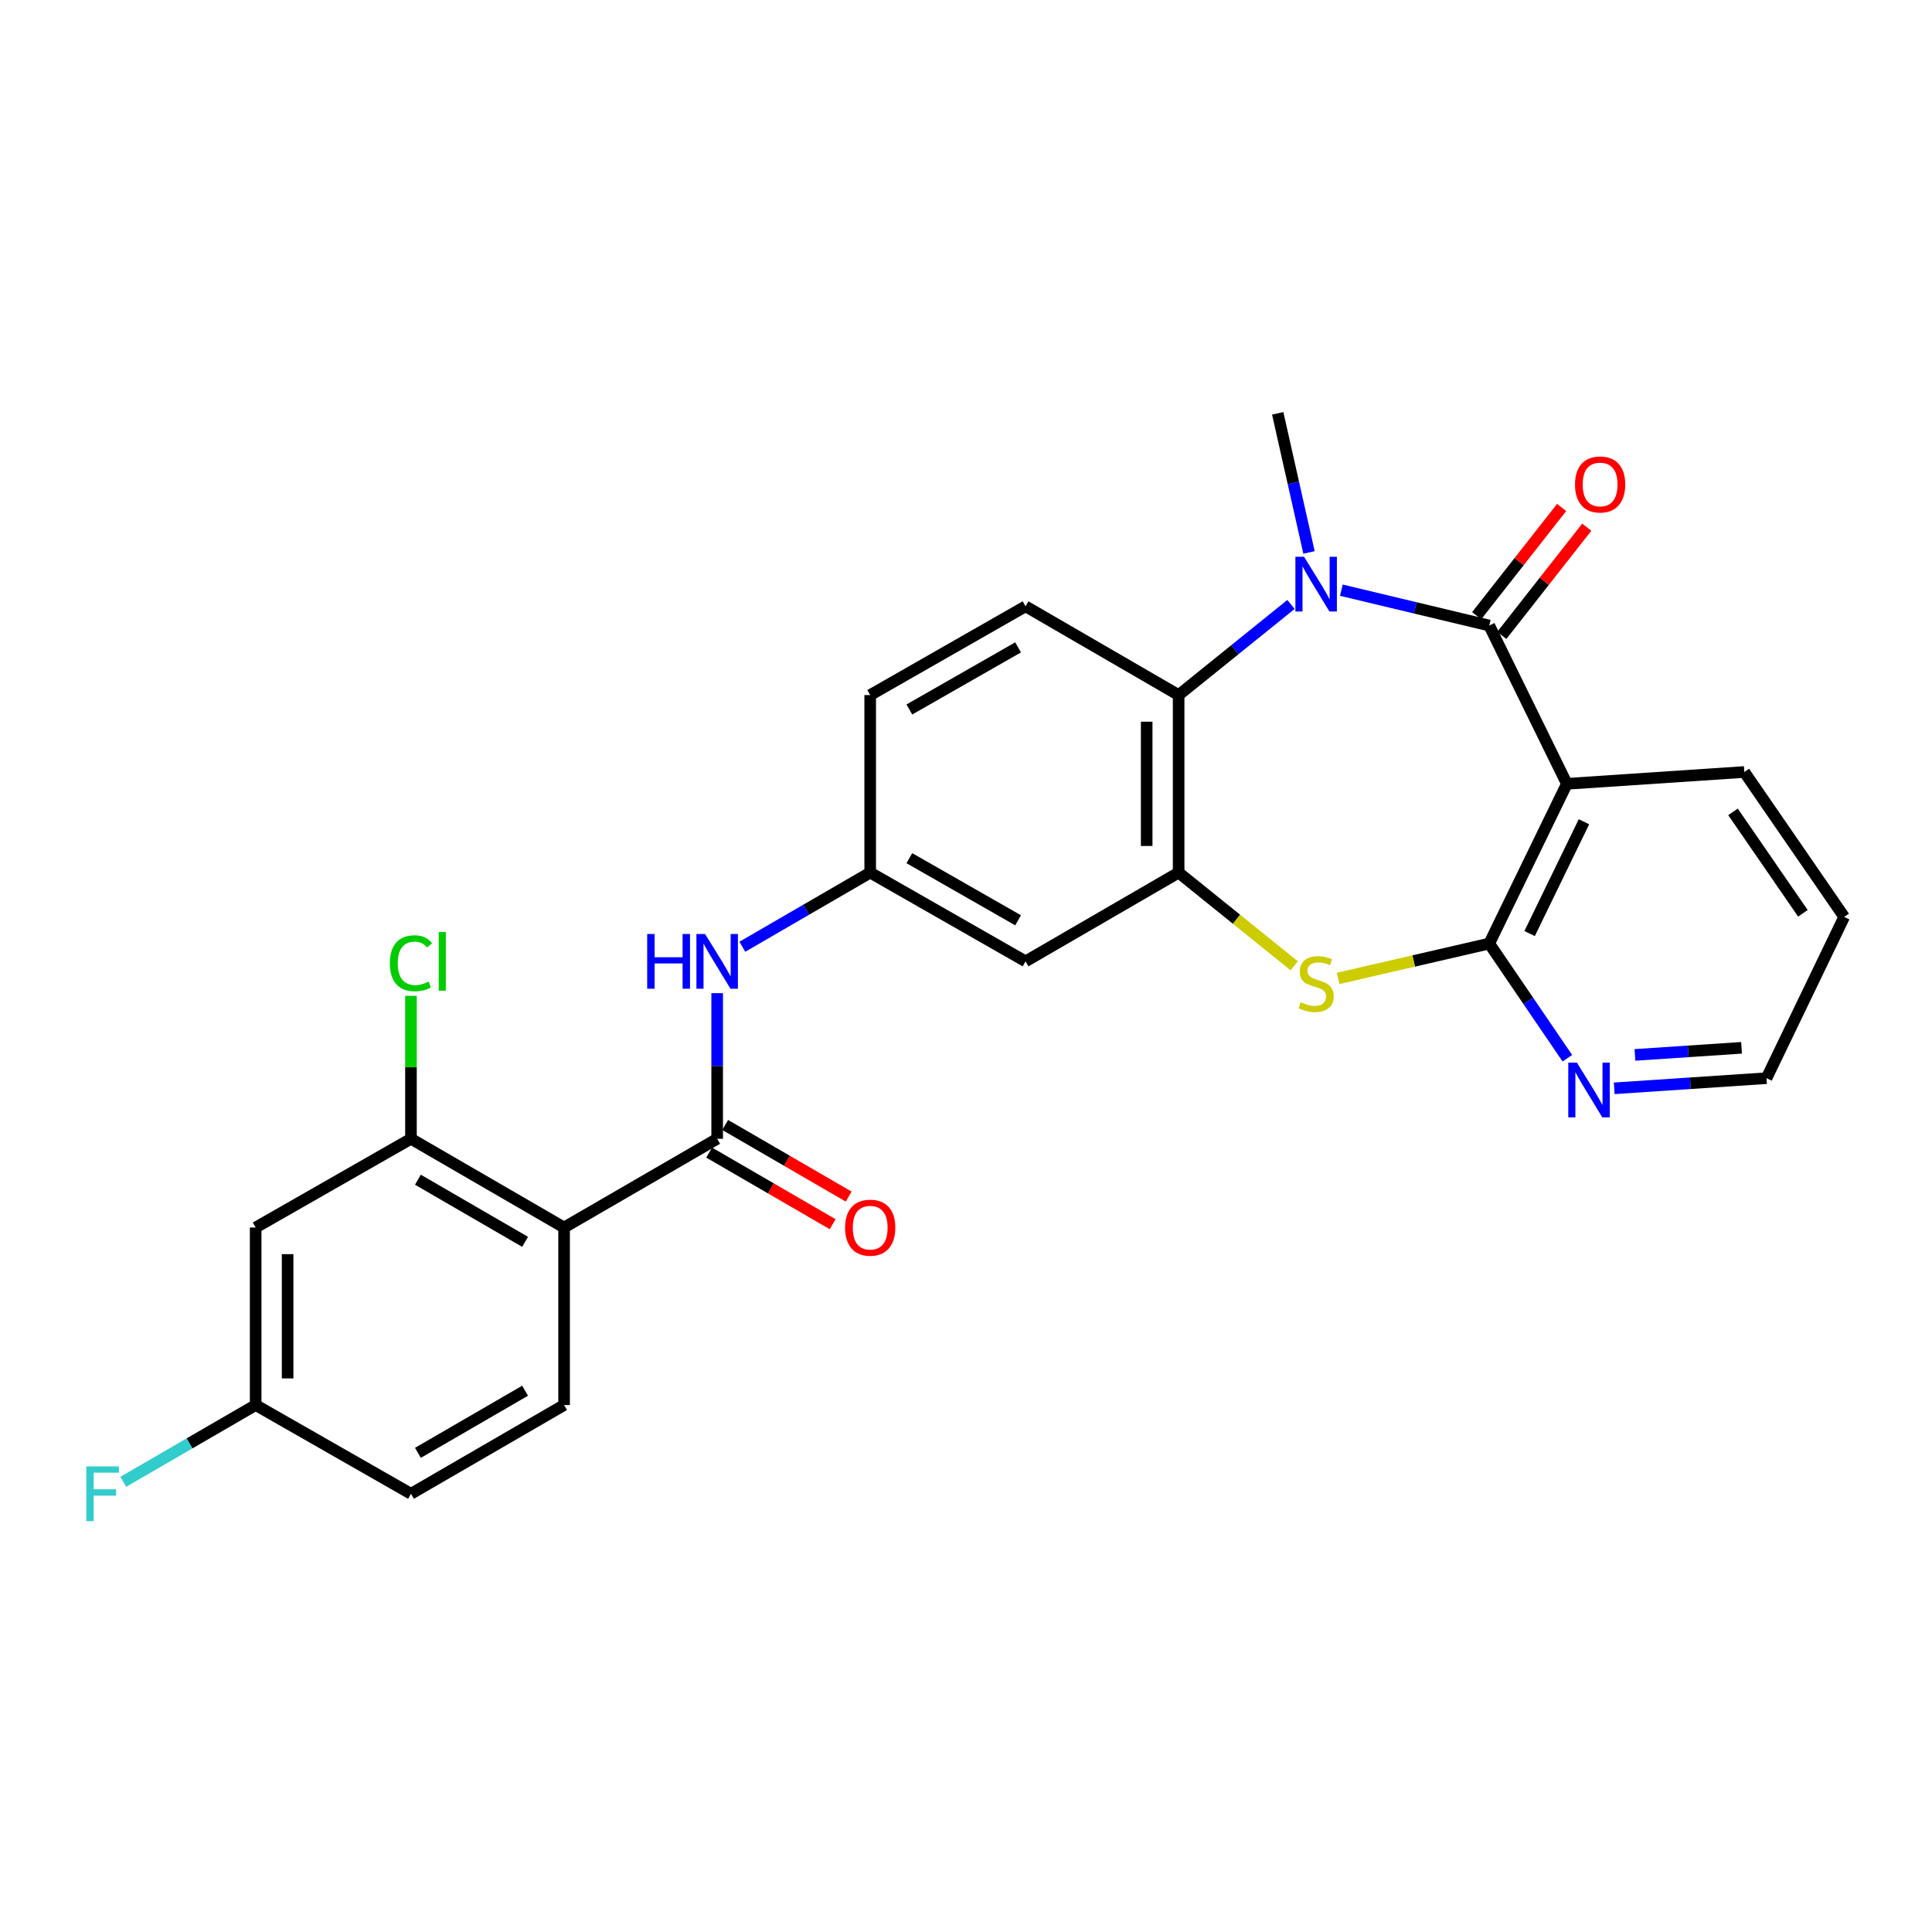 <?xml version='1.0' encoding='iso-8859-1'?>
<svg version='1.1' baseProfile='full'
              xmlns='http://www.w3.org/2000/svg'
                      xmlns:rdkit='http://www.rdkit.org/xml'
                      xmlns:xlink='http://www.w3.org/1999/xlink'
                  xml:space='preserve'
width='1000px' height='1000px' viewBox='0 0 1000 1000'>
<!-- END OF HEADER -->
<rect style='opacity:1.0;fill:#FFFFFF;stroke:none' width='1000' height='1000' x='0' y='0'> </rect>
<path class='bond-0' d='M 770.825,323.787 L 732.552,314.632' style='fill:none;fill-rule:evenodd;stroke:#000000;stroke-width:6px;stroke-linecap:butt;stroke-linejoin:miter;stroke-opacity:1' />
<path class='bond-0' d='M 732.552,314.632 L 694.28,305.477' style='fill:none;fill-rule:evenodd;stroke:#0000FF;stroke-width:6px;stroke-linecap:butt;stroke-linejoin:miter;stroke-opacity:1' />
<path class='bond-1' d='M 770.825,323.787 L 811.011,405.704' style='fill:none;fill-rule:evenodd;stroke:#000000;stroke-width:6px;stroke-linecap:butt;stroke-linejoin:miter;stroke-opacity:1' />
<path class='bond-15' d='M 777.327,328.892 L 799.317,300.879' style='fill:none;fill-rule:evenodd;stroke:#000000;stroke-width:6px;stroke-linecap:butt;stroke-linejoin:miter;stroke-opacity:1' />
<path class='bond-15' d='M 799.317,300.879 L 821.308,272.867' style='fill:none;fill-rule:evenodd;stroke:#FF0000;stroke-width:6px;stroke-linecap:butt;stroke-linejoin:miter;stroke-opacity:1' />
<path class='bond-15' d='M 764.322,318.682 L 786.312,290.67' style='fill:none;fill-rule:evenodd;stroke:#000000;stroke-width:6px;stroke-linecap:butt;stroke-linejoin:miter;stroke-opacity:1' />
<path class='bond-15' d='M 786.312,290.67 L 808.302,262.658' style='fill:none;fill-rule:evenodd;stroke:#FF0000;stroke-width:6px;stroke-linecap:butt;stroke-linejoin:miter;stroke-opacity:1' />
<path class='bond-6' d='M 668.211,312.863 L 639.135,336.315' style='fill:none;fill-rule:evenodd;stroke:#0000FF;stroke-width:6px;stroke-linecap:butt;stroke-linejoin:miter;stroke-opacity:1' />
<path class='bond-6' d='M 639.135,336.315 L 610.058,359.767' style='fill:none;fill-rule:evenodd;stroke:#000000;stroke-width:6px;stroke-linecap:butt;stroke-linejoin:miter;stroke-opacity:1' />
<path class='bond-21' d='M 677.541,285.931 L 669.441,249.938' style='fill:none;fill-rule:evenodd;stroke:#0000FF;stroke-width:6px;stroke-linecap:butt;stroke-linejoin:miter;stroke-opacity:1' />
<path class='bond-21' d='M 669.441,249.938 L 661.341,213.946' style='fill:none;fill-rule:evenodd;stroke:#000000;stroke-width:6px;stroke-linecap:butt;stroke-linejoin:miter;stroke-opacity:1' />
<path class='bond-2' d='M 811.011,405.704 L 770.825,488.383' style='fill:none;fill-rule:evenodd;stroke:#000000;stroke-width:6px;stroke-linecap:butt;stroke-linejoin:miter;stroke-opacity:1' />
<path class='bond-2' d='M 819.854,425.334 L 791.723,483.209' style='fill:none;fill-rule:evenodd;stroke:#000000;stroke-width:6px;stroke-linecap:butt;stroke-linejoin:miter;stroke-opacity:1' />
<path class='bond-23' d='M 811.011,405.704 L 902.858,399.586' style='fill:none;fill-rule:evenodd;stroke:#000000;stroke-width:6px;stroke-linecap:butt;stroke-linejoin:miter;stroke-opacity:1' />
<path class='bond-3' d='M 770.825,488.383 L 731.72,497.401' style='fill:none;fill-rule:evenodd;stroke:#000000;stroke-width:6px;stroke-linecap:butt;stroke-linejoin:miter;stroke-opacity:1' />
<path class='bond-3' d='M 731.72,497.401 L 692.616,506.418' style='fill:none;fill-rule:evenodd;stroke:#CCCC00;stroke-width:6px;stroke-linecap:butt;stroke-linejoin:miter;stroke-opacity:1' />
<path class='bond-13' d='M 770.825,488.383 L 791.044,518.057' style='fill:none;fill-rule:evenodd;stroke:#000000;stroke-width:6px;stroke-linecap:butt;stroke-linejoin:miter;stroke-opacity:1' />
<path class='bond-13' d='M 791.044,518.057 L 811.264,547.73' style='fill:none;fill-rule:evenodd;stroke:#0000FF;stroke-width:6px;stroke-linecap:butt;stroke-linejoin:miter;stroke-opacity:1' />
<path class='bond-27' d='M 669.872,499.878 L 639.965,475.764' style='fill:none;fill-rule:evenodd;stroke:#CCCC00;stroke-width:6px;stroke-linecap:butt;stroke-linejoin:miter;stroke-opacity:1' />
<path class='bond-27' d='M 639.965,475.764 L 610.058,451.65' style='fill:none;fill-rule:evenodd;stroke:#000000;stroke-width:6px;stroke-linecap:butt;stroke-linejoin:miter;stroke-opacity:1' />
<path class='bond-4' d='M 610.058,451.65 L 610.058,359.767' style='fill:none;fill-rule:evenodd;stroke:#000000;stroke-width:6px;stroke-linecap:butt;stroke-linejoin:miter;stroke-opacity:1' />
<path class='bond-4' d='M 593.524,437.868 L 593.524,373.549' style='fill:none;fill-rule:evenodd;stroke:#000000;stroke-width:6px;stroke-linecap:butt;stroke-linejoin:miter;stroke-opacity:1' />
<path class='bond-10' d='M 610.058,451.65 L 530.823,497.597' style='fill:none;fill-rule:evenodd;stroke:#000000;stroke-width:6px;stroke-linecap:butt;stroke-linejoin:miter;stroke-opacity:1' />
<path class='bond-5' d='M 291.971,635.362 L 371.205,589.425' style='fill:none;fill-rule:evenodd;stroke:#000000;stroke-width:6px;stroke-linecap:butt;stroke-linejoin:miter;stroke-opacity:1' />
<path class='bond-8' d='M 291.971,635.362 L 212.717,589.425' style='fill:none;fill-rule:evenodd;stroke:#000000;stroke-width:6px;stroke-linecap:butt;stroke-linejoin:miter;stroke-opacity:1' />
<path class='bond-8' d='M 271.791,642.776 L 216.314,610.62' style='fill:none;fill-rule:evenodd;stroke:#000000;stroke-width:6px;stroke-linecap:butt;stroke-linejoin:miter;stroke-opacity:1' />
<path class='bond-11' d='M 291.971,635.362 L 291.971,727.245' style='fill:none;fill-rule:evenodd;stroke:#000000;stroke-width:6px;stroke-linecap:butt;stroke-linejoin:miter;stroke-opacity:1' />
<path class='bond-14' d='M 610.058,359.767 L 530.823,313.83' style='fill:none;fill-rule:evenodd;stroke:#000000;stroke-width:6px;stroke-linecap:butt;stroke-linejoin:miter;stroke-opacity:1' />
<path class='bond-7' d='M 371.205,589.425 L 371.205,551.739' style='fill:none;fill-rule:evenodd;stroke:#000000;stroke-width:6px;stroke-linecap:butt;stroke-linejoin:miter;stroke-opacity:1' />
<path class='bond-7' d='M 371.205,551.739 L 371.205,514.052' style='fill:none;fill-rule:evenodd;stroke:#0000FF;stroke-width:6px;stroke-linecap:butt;stroke-linejoin:miter;stroke-opacity:1' />
<path class='bond-17' d='M 367.058,596.576 L 399.017,615.111' style='fill:none;fill-rule:evenodd;stroke:#000000;stroke-width:6px;stroke-linecap:butt;stroke-linejoin:miter;stroke-opacity:1' />
<path class='bond-17' d='M 399.017,615.111 L 430.976,633.646' style='fill:none;fill-rule:evenodd;stroke:#FF0000;stroke-width:6px;stroke-linecap:butt;stroke-linejoin:miter;stroke-opacity:1' />
<path class='bond-17' d='M 375.353,582.274 L 407.312,600.809' style='fill:none;fill-rule:evenodd;stroke:#000000;stroke-width:6px;stroke-linecap:butt;stroke-linejoin:miter;stroke-opacity:1' />
<path class='bond-17' d='M 407.312,600.809 L 439.271,619.344' style='fill:none;fill-rule:evenodd;stroke:#FF0000;stroke-width:6px;stroke-linecap:butt;stroke-linejoin:miter;stroke-opacity:1' />
<path class='bond-12' d='M 212.717,589.425 L 132.334,635.362' style='fill:none;fill-rule:evenodd;stroke:#000000;stroke-width:6px;stroke-linecap:butt;stroke-linejoin:miter;stroke-opacity:1' />
<path class='bond-19' d='M 212.717,589.425 L 212.717,552.429' style='fill:none;fill-rule:evenodd;stroke:#000000;stroke-width:6px;stroke-linecap:butt;stroke-linejoin:miter;stroke-opacity:1' />
<path class='bond-19' d='M 212.717,552.429 L 212.717,515.432' style='fill:none;fill-rule:evenodd;stroke:#00CC00;stroke-width:6px;stroke-linecap:butt;stroke-linejoin:miter;stroke-opacity:1' />
<path class='bond-9' d='M 384.235,490.039 L 417.324,470.844' style='fill:none;fill-rule:evenodd;stroke:#0000FF;stroke-width:6px;stroke-linecap:butt;stroke-linejoin:miter;stroke-opacity:1' />
<path class='bond-9' d='M 417.324,470.844 L 450.413,451.65' style='fill:none;fill-rule:evenodd;stroke:#000000;stroke-width:6px;stroke-linecap:butt;stroke-linejoin:miter;stroke-opacity:1' />
<path class='bond-29' d='M 530.823,497.597 L 450.413,451.65' style='fill:none;fill-rule:evenodd;stroke:#000000;stroke-width:6px;stroke-linecap:butt;stroke-linejoin:miter;stroke-opacity:1' />
<path class='bond-29' d='M 526.965,476.349 L 470.677,444.186' style='fill:none;fill-rule:evenodd;stroke:#000000;stroke-width:6px;stroke-linecap:butt;stroke-linejoin:miter;stroke-opacity:1' />
<path class='bond-22' d='M 291.971,727.245 L 212.717,773.183' style='fill:none;fill-rule:evenodd;stroke:#000000;stroke-width:6px;stroke-linecap:butt;stroke-linejoin:miter;stroke-opacity:1' />
<path class='bond-22' d='M 271.791,719.831 L 216.314,751.987' style='fill:none;fill-rule:evenodd;stroke:#000000;stroke-width:6px;stroke-linecap:butt;stroke-linejoin:miter;stroke-opacity:1' />
<path class='bond-30' d='M 132.334,635.362 L 132.334,727.245' style='fill:none;fill-rule:evenodd;stroke:#000000;stroke-width:6px;stroke-linecap:butt;stroke-linejoin:miter;stroke-opacity:1' />
<path class='bond-30' d='M 148.868,649.145 L 148.868,713.463' style='fill:none;fill-rule:evenodd;stroke:#000000;stroke-width:6px;stroke-linecap:butt;stroke-linejoin:miter;stroke-opacity:1' />
<path class='bond-28' d='M 835.517,563.313 L 874.933,560.685' style='fill:none;fill-rule:evenodd;stroke:#0000FF;stroke-width:6px;stroke-linecap:butt;stroke-linejoin:miter;stroke-opacity:1' />
<path class='bond-28' d='M 874.933,560.685 L 914.349,558.056' style='fill:none;fill-rule:evenodd;stroke:#000000;stroke-width:6px;stroke-linecap:butt;stroke-linejoin:miter;stroke-opacity:1' />
<path class='bond-28' d='M 846.242,546.027 L 873.833,544.187' style='fill:none;fill-rule:evenodd;stroke:#0000FF;stroke-width:6px;stroke-linecap:butt;stroke-linejoin:miter;stroke-opacity:1' />
<path class='bond-28' d='M 873.833,544.187 L 901.424,542.347' style='fill:none;fill-rule:evenodd;stroke:#000000;stroke-width:6px;stroke-linecap:butt;stroke-linejoin:miter;stroke-opacity:1' />
<path class='bond-20' d='M 530.823,313.83 L 450.413,359.767' style='fill:none;fill-rule:evenodd;stroke:#000000;stroke-width:6px;stroke-linecap:butt;stroke-linejoin:miter;stroke-opacity:1' />
<path class='bond-20' d='M 526.963,335.077 L 470.676,367.233' style='fill:none;fill-rule:evenodd;stroke:#000000;stroke-width:6px;stroke-linecap:butt;stroke-linejoin:miter;stroke-opacity:1' />
<path class='bond-16' d='M 450.413,451.65 L 450.413,359.767' style='fill:none;fill-rule:evenodd;stroke:#000000;stroke-width:6px;stroke-linecap:butt;stroke-linejoin:miter;stroke-opacity:1' />
<path class='bond-18' d='M 132.334,727.245 L 212.717,773.183' style='fill:none;fill-rule:evenodd;stroke:#000000;stroke-width:6px;stroke-linecap:butt;stroke-linejoin:miter;stroke-opacity:1' />
<path class='bond-24' d='M 132.334,727.245 L 98.076,747.109' style='fill:none;fill-rule:evenodd;stroke:#000000;stroke-width:6px;stroke-linecap:butt;stroke-linejoin:miter;stroke-opacity:1' />
<path class='bond-24' d='M 98.076,747.109 L 63.818,766.973' style='fill:none;fill-rule:evenodd;stroke:#33CCCC;stroke-width:6px;stroke-linecap:butt;stroke-linejoin:miter;stroke-opacity:1' />
<path class='bond-26' d='M 902.858,399.586 L 954.545,474.596' style='fill:none;fill-rule:evenodd;stroke:#000000;stroke-width:6px;stroke-linecap:butt;stroke-linejoin:miter;stroke-opacity:1' />
<path class='bond-26' d='M 896.997,420.219 L 933.178,472.726' style='fill:none;fill-rule:evenodd;stroke:#000000;stroke-width:6px;stroke-linecap:butt;stroke-linejoin:miter;stroke-opacity:1' />
<path class='bond-25' d='M 914.349,558.056 L 954.545,474.596' style='fill:none;fill-rule:evenodd;stroke:#000000;stroke-width:6px;stroke-linecap:butt;stroke-linejoin:miter;stroke-opacity:1' />
<path  class='atom-1' d='M 674.977 288.197
L 684.257 303.197
Q 685.177 304.677, 686.657 307.357
Q 688.137 310.037, 688.217 310.197
L 688.217 288.197
L 691.977 288.197
L 691.977 316.517
L 688.097 316.517
L 678.137 300.117
Q 676.977 298.197, 675.737 295.997
Q 674.537 293.797, 674.177 293.117
L 674.177 316.517
L 670.497 316.517
L 670.497 288.197
L 674.977 288.197
' fill='#0000FF'/>
<path  class='atom-4' d='M 673.237 518.762
Q 673.557 518.882, 674.877 519.442
Q 676.197 520.002, 677.637 520.362
Q 679.117 520.682, 680.557 520.682
Q 683.237 520.682, 684.797 519.402
Q 686.357 518.082, 686.357 515.802
Q 686.357 514.242, 685.557 513.282
Q 684.797 512.322, 683.597 511.802
Q 682.397 511.282, 680.397 510.682
Q 677.877 509.922, 676.357 509.202
Q 674.877 508.482, 673.797 506.962
Q 672.757 505.442, 672.757 502.882
Q 672.757 499.322, 675.157 497.122
Q 677.597 494.922, 682.397 494.922
Q 685.677 494.922, 689.397 496.482
L 688.477 499.562
Q 685.077 498.162, 682.517 498.162
Q 679.757 498.162, 678.237 499.322
Q 676.717 500.442, 676.757 502.402
Q 676.757 503.922, 677.517 504.842
Q 678.317 505.762, 679.437 506.282
Q 680.597 506.802, 682.517 507.402
Q 685.077 508.202, 686.597 509.002
Q 688.117 509.802, 689.197 511.442
Q 690.317 513.042, 690.317 515.802
Q 690.317 519.722, 687.677 521.842
Q 685.077 523.922, 680.717 523.922
Q 678.197 523.922, 676.277 523.362
Q 674.397 522.842, 672.157 521.922
L 673.237 518.762
' fill='#CCCC00'/>
<path  class='atom-10' d='M 334.985 483.437
L 338.825 483.437
L 338.825 495.477
L 353.305 495.477
L 353.305 483.437
L 357.145 483.437
L 357.145 511.757
L 353.305 511.757
L 353.305 498.677
L 338.825 498.677
L 338.825 511.757
L 334.985 511.757
L 334.985 483.437
' fill='#0000FF'/>
<path  class='atom-10' d='M 364.945 483.437
L 374.225 498.437
Q 375.145 499.917, 376.625 502.597
Q 378.105 505.277, 378.185 505.437
L 378.185 483.437
L 381.945 483.437
L 381.945 511.757
L 378.065 511.757
L 368.105 495.357
Q 366.945 493.437, 365.705 491.237
Q 364.505 489.037, 364.145 488.357
L 364.145 511.757
L 360.465 511.757
L 360.465 483.437
L 364.945 483.437
' fill='#0000FF'/>
<path  class='atom-14' d='M 816.215 550.023
L 825.495 565.023
Q 826.415 566.503, 827.895 569.183
Q 829.375 571.863, 829.455 572.023
L 829.455 550.023
L 833.215 550.023
L 833.215 578.343
L 829.335 578.343
L 819.375 561.943
Q 818.215 560.023, 816.975 557.823
Q 815.775 555.623, 815.415 554.943
L 815.415 578.343
L 811.735 578.343
L 811.735 550.023
L 816.215 550.023
' fill='#0000FF'/>
<path  class='atom-16' d='M 815.216 250.759
Q 815.216 243.959, 818.576 240.159
Q 821.936 236.359, 828.216 236.359
Q 834.496 236.359, 837.856 240.159
Q 841.216 243.959, 841.216 250.759
Q 841.216 257.639, 837.816 261.559
Q 834.416 265.439, 828.216 265.439
Q 821.976 265.439, 818.576 261.559
Q 815.216 257.679, 815.216 250.759
M 828.216 262.239
Q 832.536 262.239, 834.856 259.359
Q 837.216 256.439, 837.216 250.759
Q 837.216 245.199, 834.856 242.399
Q 832.536 239.559, 828.216 239.559
Q 823.896 239.559, 821.536 242.359
Q 819.216 245.159, 819.216 250.759
Q 819.216 256.479, 821.536 259.359
Q 823.896 262.239, 828.216 262.239
' fill='#FF0000'/>
<path  class='atom-18' d='M 437.413 635.442
Q 437.413 628.642, 440.773 624.842
Q 444.133 621.042, 450.413 621.042
Q 456.693 621.042, 460.053 624.842
Q 463.413 628.642, 463.413 635.442
Q 463.413 642.322, 460.013 646.242
Q 456.613 650.122, 450.413 650.122
Q 444.173 650.122, 440.773 646.242
Q 437.413 642.362, 437.413 635.442
M 450.413 646.922
Q 454.733 646.922, 457.053 644.042
Q 459.413 641.122, 459.413 635.442
Q 459.413 629.882, 457.053 627.082
Q 454.733 624.242, 450.413 624.242
Q 446.093 624.242, 443.733 627.042
Q 441.413 629.842, 441.413 635.442
Q 441.413 641.162, 443.733 644.042
Q 446.093 646.922, 450.413 646.922
' fill='#FF0000'/>
<path  class='atom-20' d='M 201.797 498.577
Q 201.797 491.537, 205.077 487.857
Q 208.397 484.137, 214.677 484.137
Q 220.517 484.137, 223.637 488.257
L 220.997 490.417
Q 218.717 487.417, 214.677 487.417
Q 210.397 487.417, 208.117 490.297
Q 205.877 493.137, 205.877 498.577
Q 205.877 504.177, 208.197 507.057
Q 210.557 509.937, 215.117 509.937
Q 218.237 509.937, 221.877 508.057
L 222.997 511.057
Q 221.517 512.017, 219.277 512.577
Q 217.037 513.137, 214.557 513.137
Q 208.397 513.137, 205.077 509.377
Q 201.797 505.617, 201.797 498.577
' fill='#00CC00'/>
<path  class='atom-20' d='M 227.077 482.417
L 230.757 482.417
L 230.757 512.777
L 227.077 512.777
L 227.077 482.417
' fill='#00CC00'/>
<path  class='atom-25' d='M 44.689 759.023
L 61.529 759.023
L 61.529 762.263
L 48.489 762.263
L 48.489 770.863
L 60.089 770.863
L 60.089 774.143
L 48.489 774.143
L 48.489 787.343
L 44.689 787.343
L 44.689 759.023
' fill='#33CCCC'/>
</svg>
